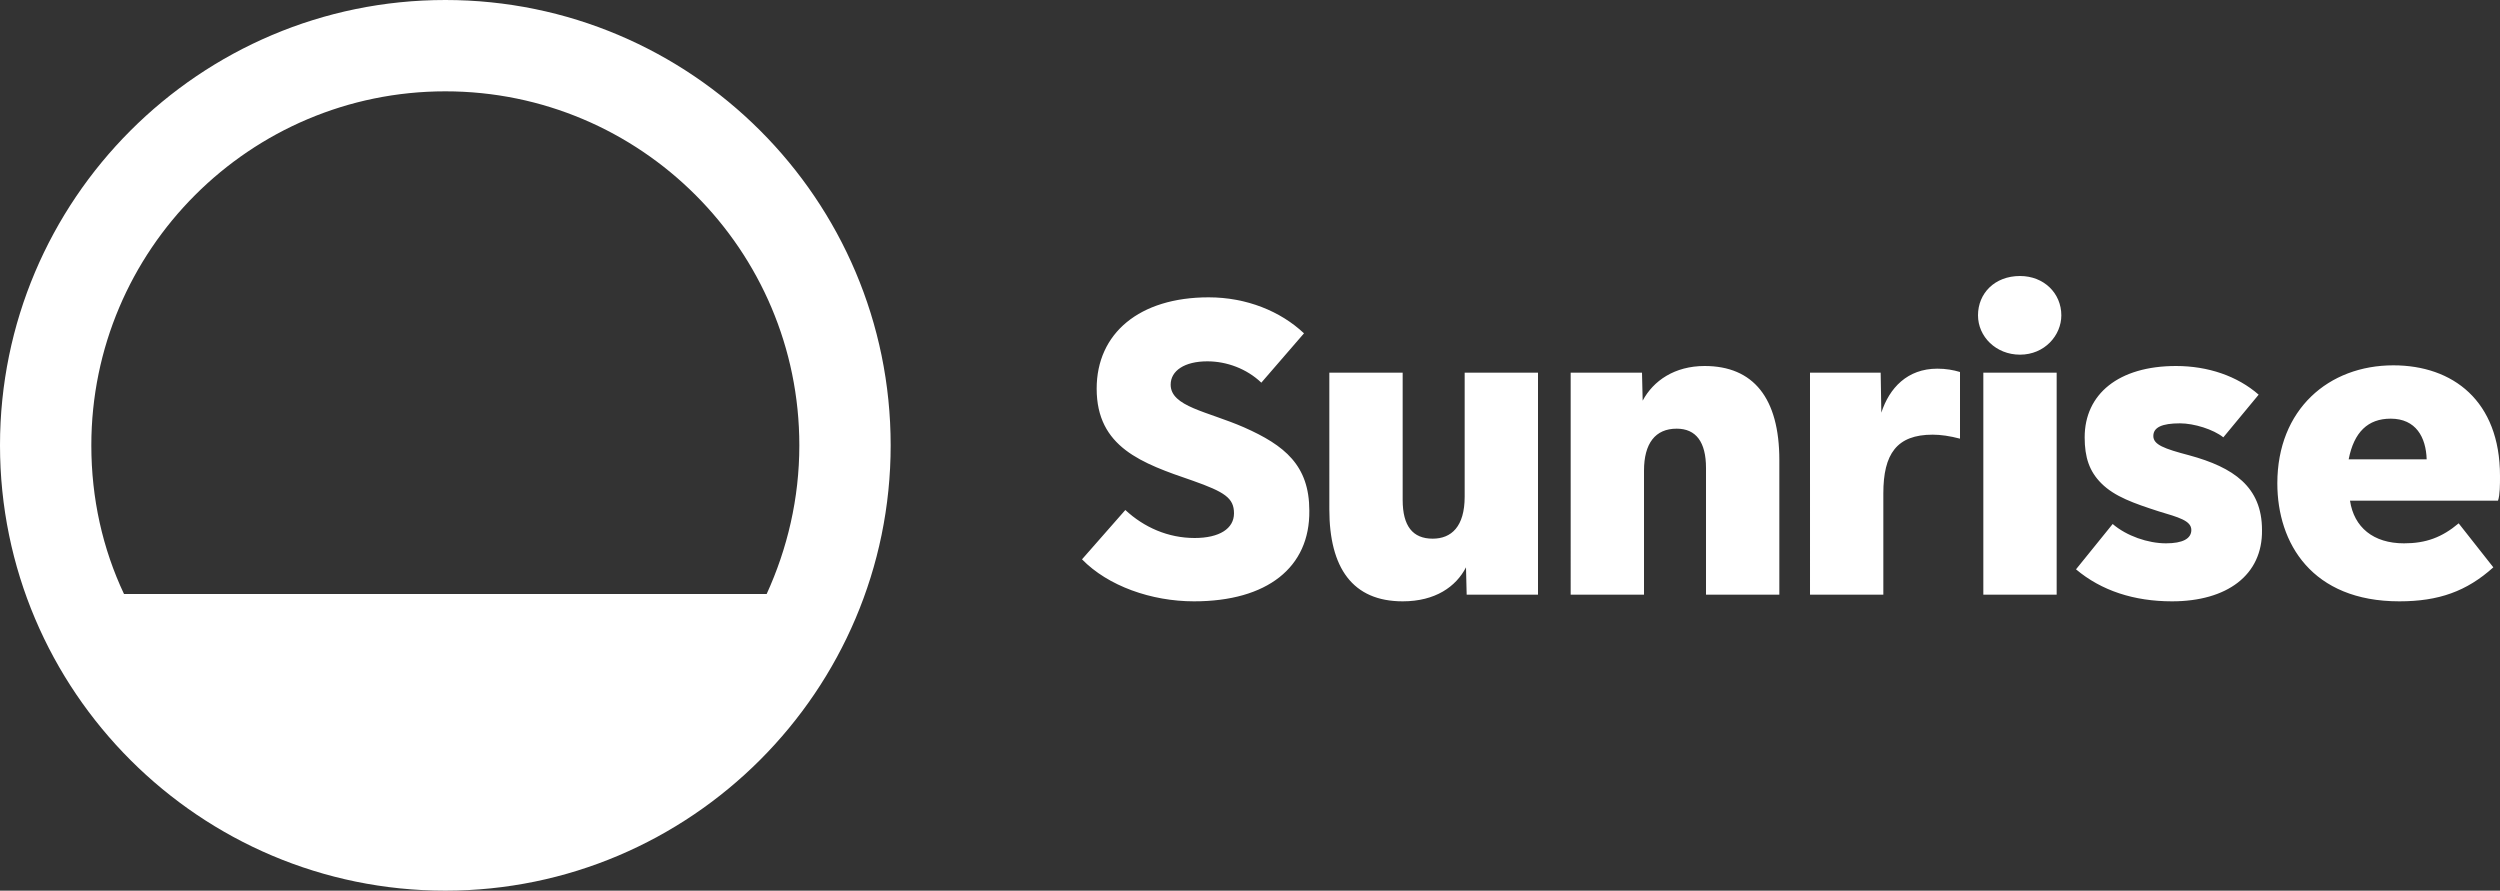 <?xml version="1.0" encoding="UTF-8"?>
<!-- Generator: Adobe Illustrator 26.3.1, SVG Export Plug-In . SVG Version: 6.00 Build 0)  -->
<svg xmlns="http://www.w3.org/2000/svg" xmlns:xlink="http://www.w3.org/1999/xlink" version="1.1" id="Ebene_1" x="0px" y="0px" viewBox="0 0 375 133.6" style="enable-background:new 0 0 375 133.6;" xml:space="preserve">
<rect x="0" y="0" width="375" height="133.6" fill="#333333" stroke="none"/>
<style type="text/css">
	.st0{display:none;}
	.st1{display:inline;}
	.st2{fill:#FFFFFF;}
</style>
<g id="Hintergund" class="st0">
	<rect x="-2507" y="-444.2" class="st1" width="3000" height="610"></rect>
</g>
<g id="Sunrise">
	<g>
		<g>
			<g>
				<path class="st2" d="M179.1,90.2c-6.4,0-12.9-2.3-16.8-6.3l6.5-7.4c2.8,2.6,6.4,4.2,10.4,4.2c3.7,0,5.9-1.4,5.9-3.7      c0-2.3-1.4-3.2-6.2-4.9c-7.6-2.6-14.4-5-14.4-13.8c0-8.3,6.4-13.7,16.8-13.7c5.7,0,10.8,2.1,14.3,5.4l-6.4,7.4      c-2.2-2.1-5.2-3.2-8.1-3.2c-3.4,0-5.5,1.4-5.5,3.5c0,3.3,5.5,4,11,6.4c6.1,2.7,9.8,5.7,9.8,12.5      C196.5,85.1,190.1,90.2,179.1,90.2 M210.4,90.2c-7.5,0-11-5-11-13.8V55.9h11V75c0,3.9,1.5,5.8,4.5,5.8c2.8,0,4.8-1.8,4.8-6.3      V55.9h11v33.3H220l-0.1-4.1C218.4,88,215.3,90.2,210.4,90.2 M235.5,55.9h10.8l0.1,4.2c1.6-3,4.8-5.2,9.3-5.2      c7.3,0,11.2,4.8,11.2,14.1v20.2h-11v-19c0-3.9-1.5-5.9-4.4-5.9c-3.2,0-4.9,2.2-4.9,6.3v18.6h-11V55.9H235.5z M271.4,55.9h10.7      l0.1,6c1.2-3.7,3.9-6.6,8.4-6.6c1.3,0,2.4,0.2,3.4,0.5v10c-1.5-0.4-2.9-0.6-4.1-0.6c-5.4,0-7.4,2.9-7.4,8.8v15.2h-11V55.9H271.4      z M303,53.2c-3.6,0-6.3-2.7-6.3-5.9c0-3.3,2.5-5.9,6.3-5.9c3.6,0,6.2,2.6,6.2,5.9C309.2,50.3,306.7,53.2,303,53.2 M297.5,55.9      h11v33.3h-11V55.9z M325.8,90.2c-5.7,0-10.6-1.6-14.4-4.8l5.5-6.8c2.1,1.8,5.3,2.9,8,2.9c2.5,0,3.8-0.7,3.8-2      c0-1.4-1.9-1.9-4.9-2.8c-3.7-1.2-6.6-2.2-8.6-4.2c-1.8-1.8-2.5-3.9-2.5-6.9c0-6.5,5.1-10.7,13.7-10.7c4.8,0,9.2,1.5,12.4,4.3      l-5.3,6.4c-1.5-1.2-4.4-2.1-6.5-2.1c-2.7,0-4,0.6-4,1.9s1.6,1.9,5.4,2.9c6.6,1.8,10.9,4.7,10.9,11.2      C339.4,86.3,334,90.2,325.8,90.2 M359.9,90.2c-13.1,0-18.3-8.7-18.3-17.7c0-11.1,7.7-17.7,17.4-17.7c8.9,0,16,5.3,16,16.6      c0,1.3,0,2.8-0.3,3.7h-22.2c0.6,4,3.5,6.4,8.1,6.4c3.3,0,5.7-0.9,8.2-3l5.2,6.6C370,88.7,365.8,90.2,359.9,90.2 M364,68.9      c-0.1-3.3-1.6-6.1-5.4-6.1c-3.4,0-5.5,2-6.3,6.1H364z"></path>
				<path class="st2" d="M66.8,0C29.9,0,0,30,0,66.8c0,36.9,30,66.8,66.8,66.8s66.8-30,66.8-66.8C133.6,29.9,103.6,0,66.8,0       M66.8,13.7c29.3,0,53.1,23.8,53.1,53.1c0,8-1.8,15.5-4.9,22.3H18.6c-3.2-6.8-4.9-14.3-4.9-22.3C13.7,37.5,37.5,13.7,66.8,13.7"></path>
			</g>
		</g>
	</g>
</g>
</svg>
